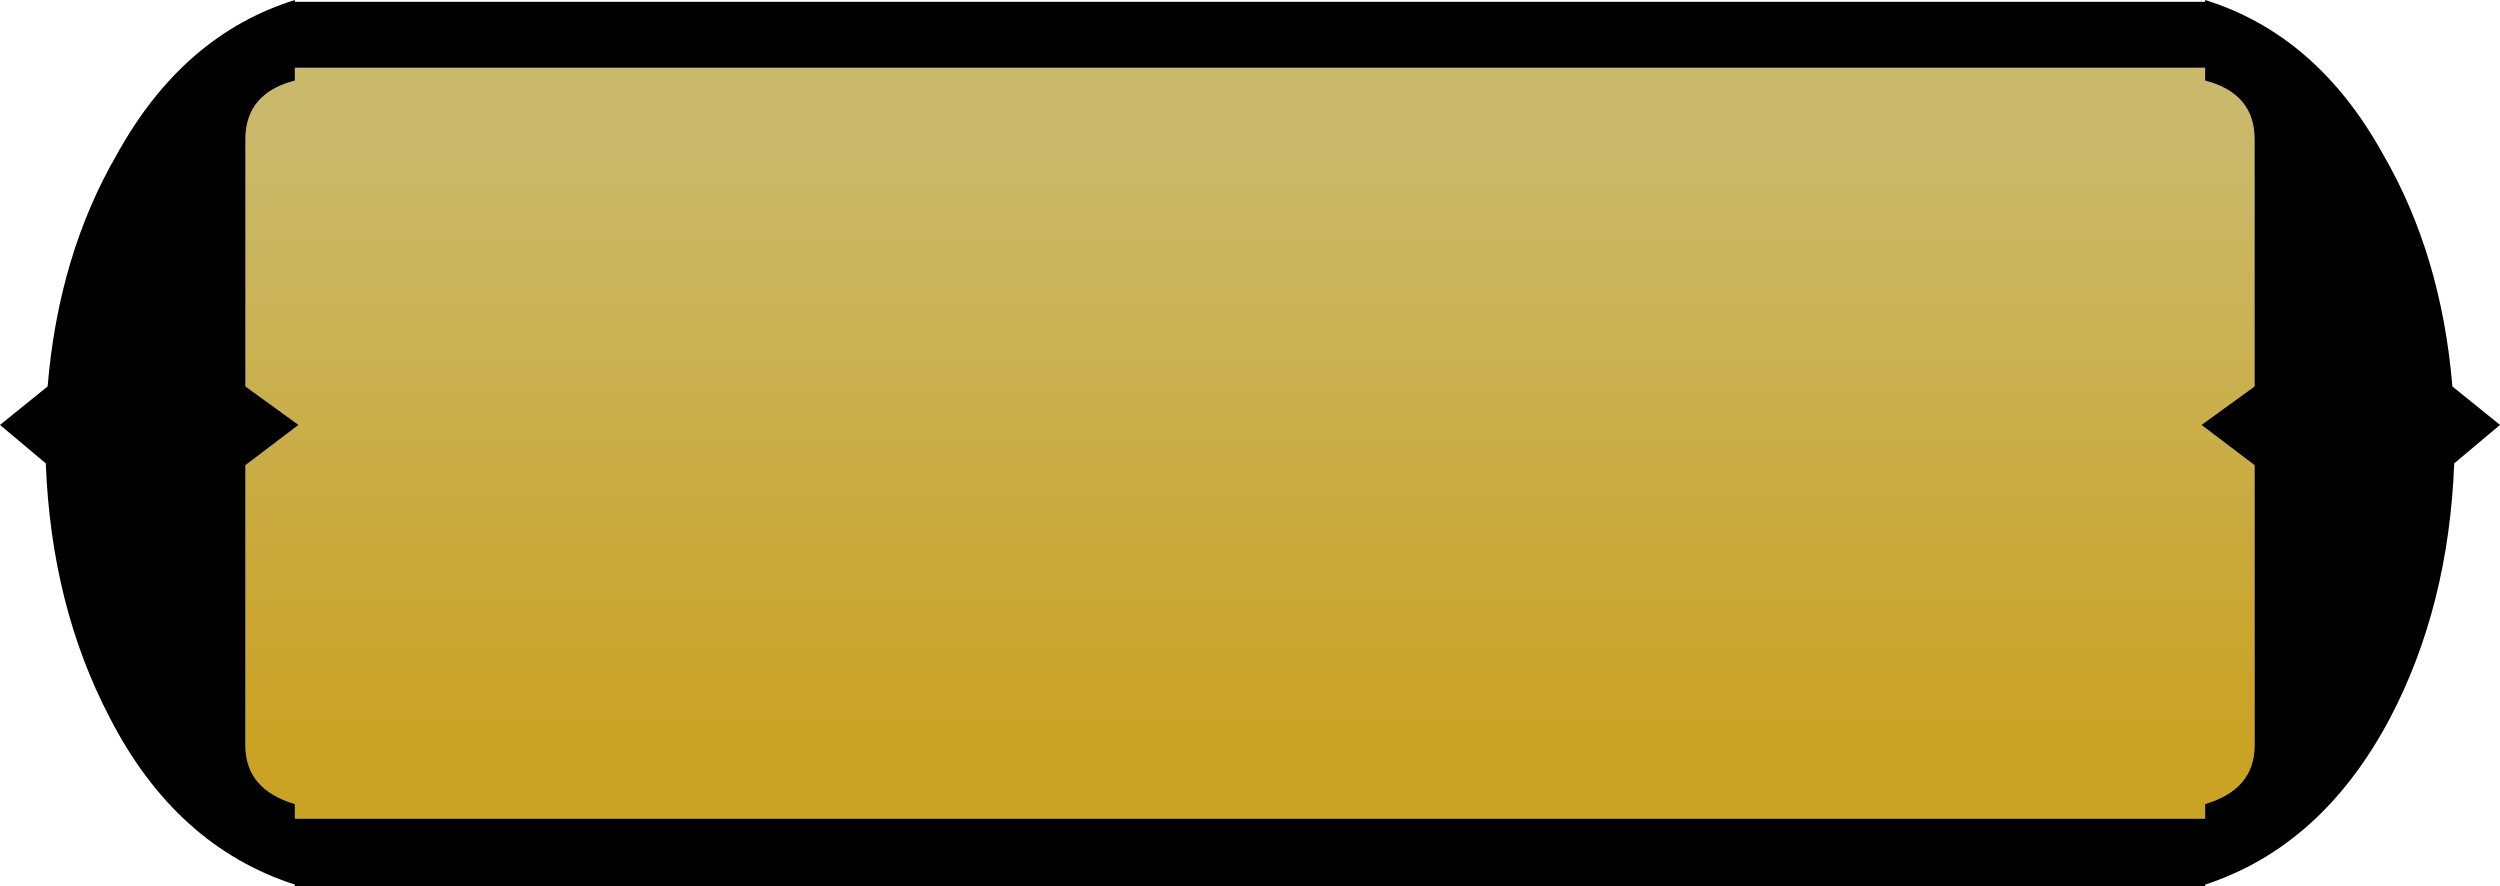 <?xml version="1.0" encoding="UTF-8" standalone="no"?>
<svg xmlns:xlink="http://www.w3.org/1999/xlink" height="24.2px" width="68.25px" xmlns="http://www.w3.org/2000/svg">
  <g transform="matrix(1.0, 0.0, 0.0, 1.0, 30.8, 9.1)">
    <path d="M30.75 -5.3 L30.75 1.45 29.3 2.5 30.75 3.6 30.75 11.25 Q30.75 12.45 29.4 12.85 L29.4 13.25 -22.75 13.25 -22.75 12.85 Q-24.1 12.45 -24.1 11.25 L-24.1 3.6 -22.65 2.5 -24.1 1.45 -24.1 -5.3 Q-24.1 -6.55 -22.75 -6.9 L-22.75 -7.25 29.4 -7.25 29.4 -6.9 Q30.75 -6.55 30.75 -5.3" fill="url(#gradient0)" fill-rule="evenodd" stroke="none"/>
    <path d="M30.75 -5.3 Q30.75 -6.55 29.4 -6.9 L29.4 -7.25 -22.75 -7.25 -22.75 -6.9 Q-24.1 -6.55 -24.1 -5.3 L-24.1 1.45 -22.65 2.5 -24.1 3.6 -24.1 11.25 Q-24.1 12.45 -22.75 12.85 L-22.75 13.25 29.4 13.25 29.4 12.85 Q30.75 12.45 30.75 11.25 L30.75 3.6 29.3 2.5 30.75 1.45 30.75 -5.3 M29.4 -9.1 Q32.45 -8.15 34.25 -4.9 35.85 -2.15 36.15 1.45 L37.45 2.5 36.2 3.55 Q36.05 7.45 34.45 10.5 32.6 14.0 29.4 15.05 L29.4 15.1 -22.75 15.1 -22.75 15.05 Q-26.0 14.0 -27.8 10.5 -29.4 7.45 -29.55 3.55 L-30.8 2.5 -29.5 1.45 Q-29.2 -2.15 -27.6 -4.9 -25.8 -8.15 -22.75 -9.1 L-22.75 -9.05 29.4 -9.05 29.4 -9.1" fill="#000000" fill-rule="evenodd" stroke="none"/>
  </g>
  <defs>
    <linearGradient gradientTransform="matrix(0.0, -0.01, 0.013, 0.0, 3.7, 2.95)" gradientUnits="userSpaceOnUse" id="gradient0" spreadMethod="pad" x1="-819.2" x2="819.2">
      <stop offset="0.0" stop-color="#caa224"/>
      <stop offset="1.0" stop-color="#cab96b"/>
    </linearGradient>
  </defs>
</svg>
